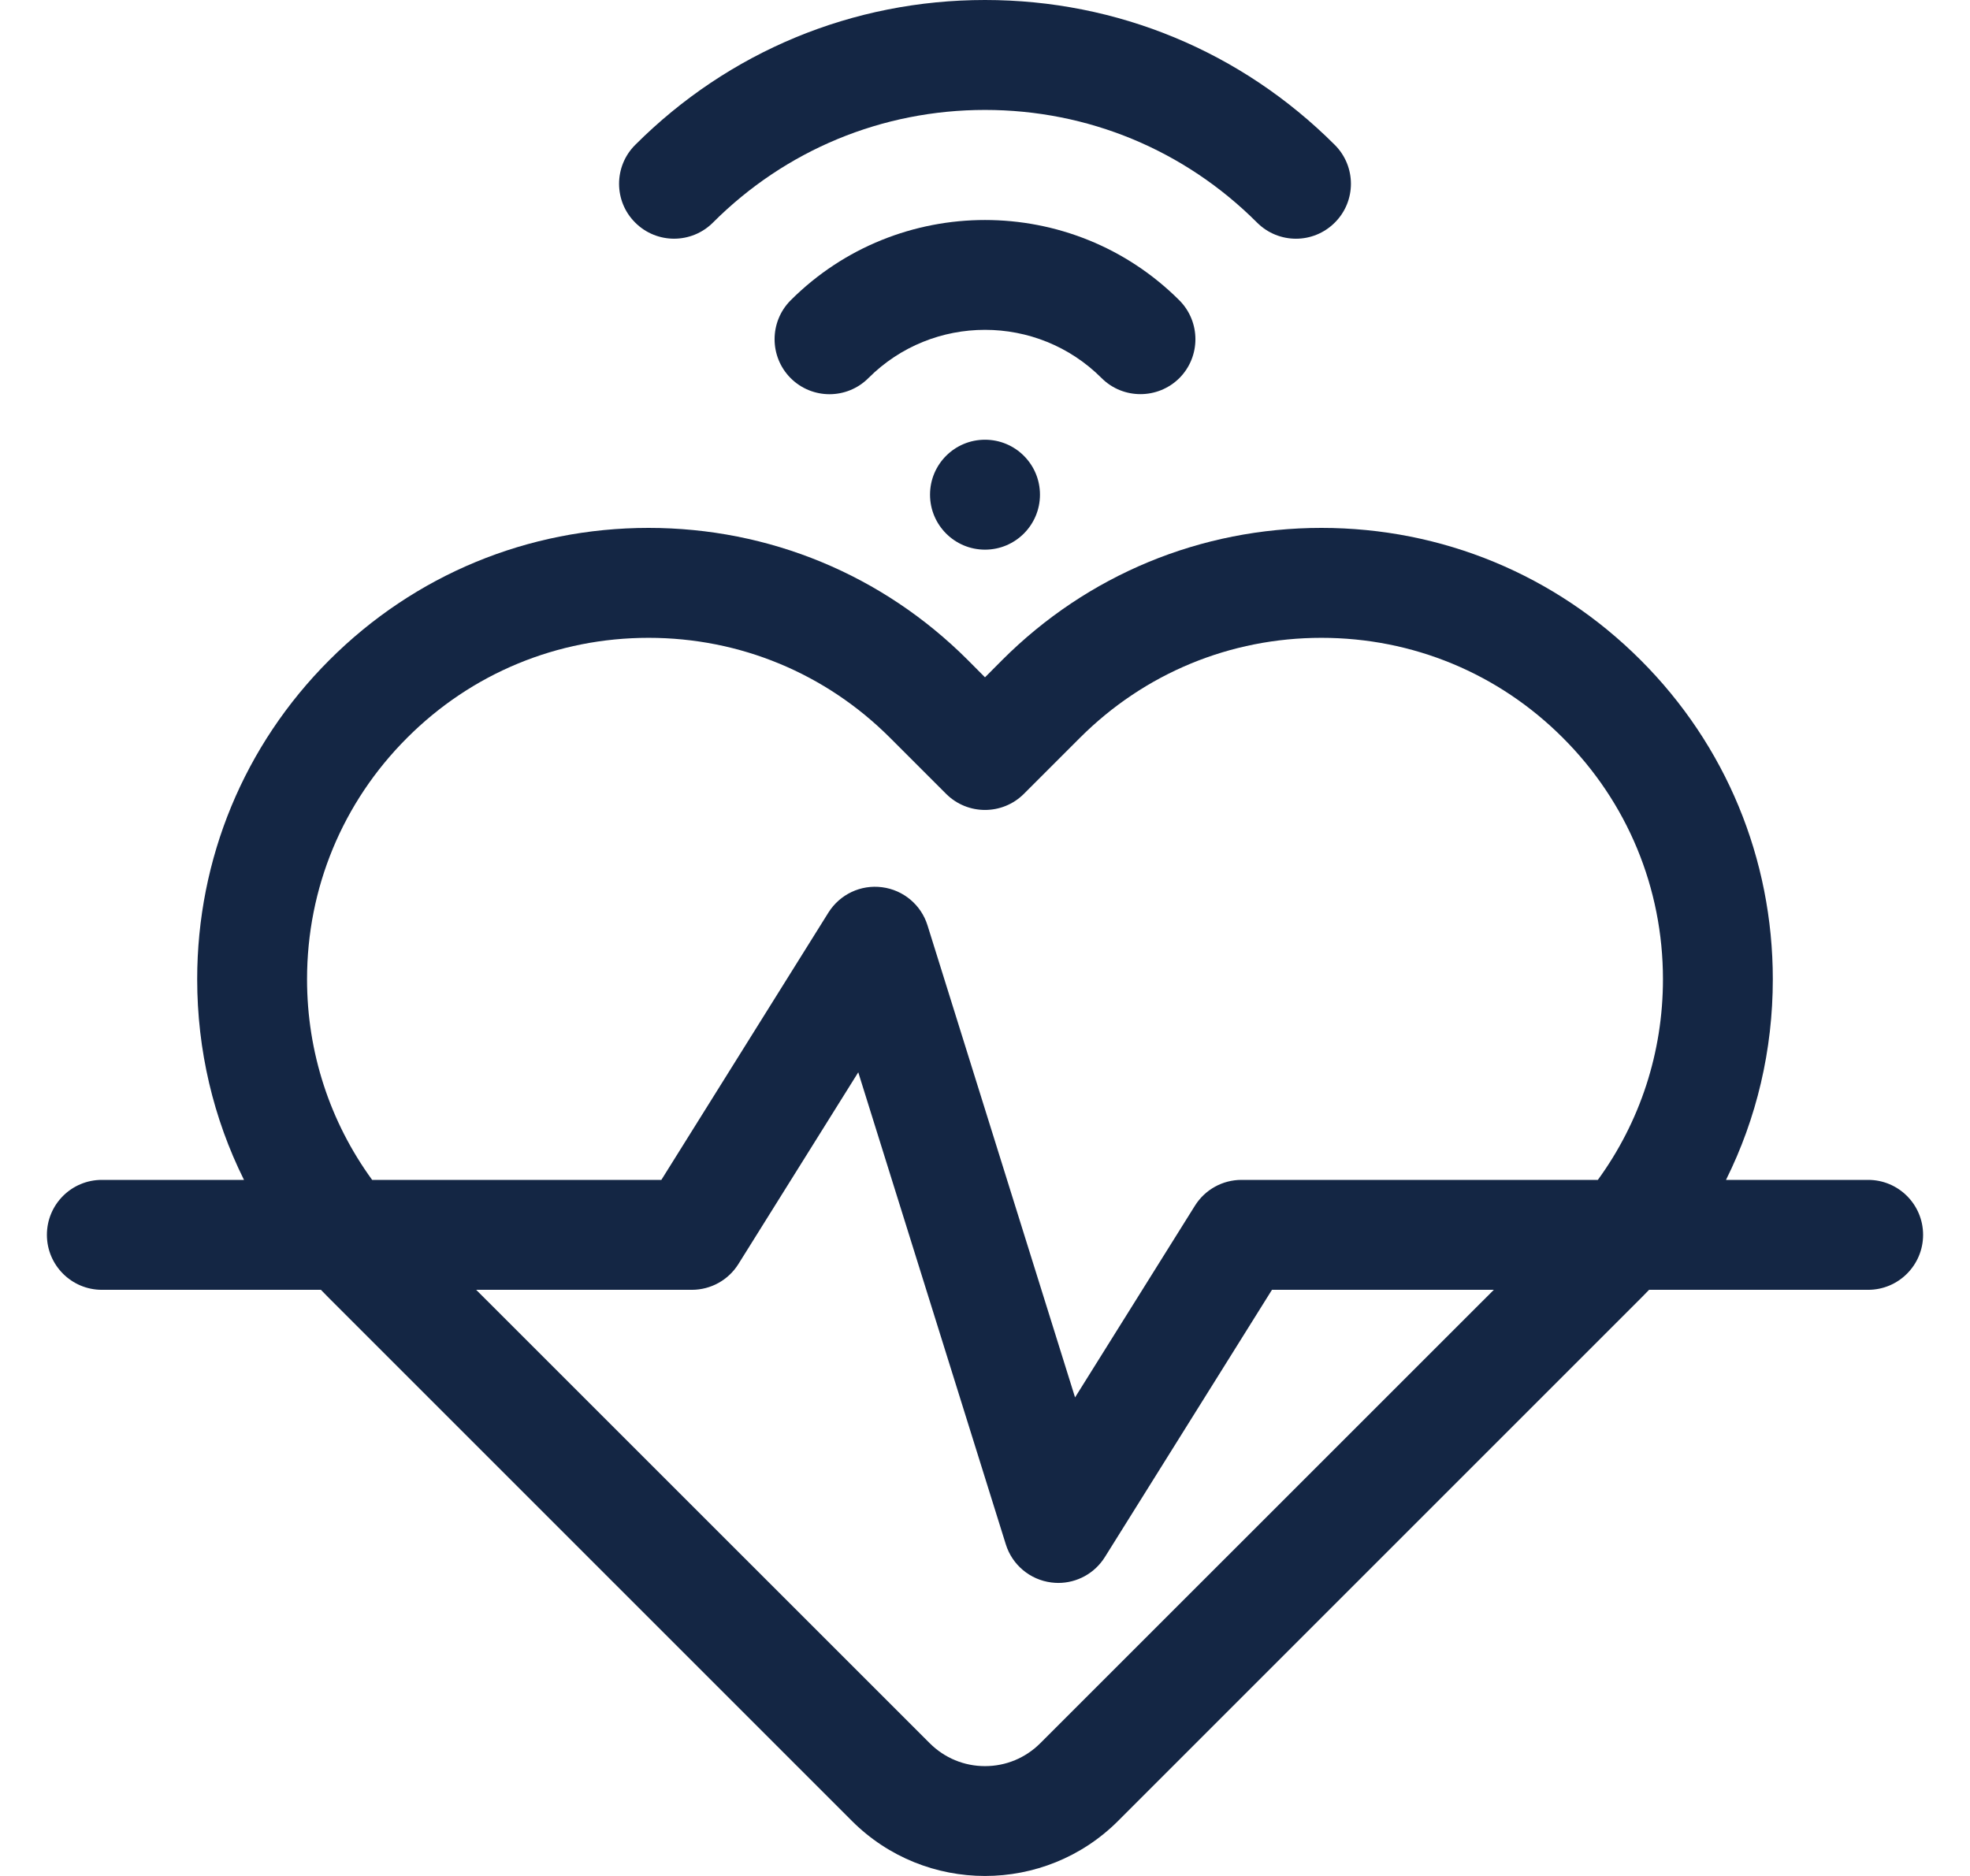 <svg width="21" height="20" viewBox="0 0 21 20" fill="none" xmlns="http://www.w3.org/2000/svg">
<g clip-path="url(#clip0_4184_230)">
<path d="M10.5 5.86C10.824 5.86 11.086 5.597 11.086 5.274C11.086 4.95 10.824 4.688 10.5 4.688C10.176 4.688 9.914 4.95 9.914 5.274C9.914 5.597 10.176 5.86 10.5 5.86Z" fill="#142644"/>
<path d="M12.157 4.202C12.307 4.202 12.457 4.145 12.572 4.031C12.8 3.802 12.8 3.431 12.572 3.202C11.429 2.06 9.571 2.06 8.428 3.202C8.2 3.431 8.2 3.802 8.428 4.031C8.657 4.26 9.028 4.26 9.257 4.031C9.942 3.345 11.058 3.345 11.743 4.031C11.857 4.145 12.007 4.202 12.157 4.202Z" fill="#142644"/>
<path d="M7.6 2.373C8.374 1.599 9.404 1.172 10.5 1.172C11.596 1.172 12.626 1.599 13.4 2.373C13.515 2.488 13.665 2.545 13.815 2.545C13.964 2.545 14.114 2.488 14.229 2.373C14.458 2.145 14.458 1.774 14.229 1.545C13.233 0.549 11.909 0 10.5 0C9.091 0 7.767 0.549 6.771 1.545C6.542 1.774 6.542 2.145 6.771 2.373C7 2.602 7.371 2.602 7.6 2.373Z" fill="#142644"/>
<path d="M19.914 12.579H18.399C18.726 11.922 18.898 11.194 18.898 10.44C18.898 9.155 18.398 7.946 17.489 7.037C16.58 6.128 15.372 5.628 14.086 5.628C12.801 5.628 11.592 6.128 10.683 7.037L10.5 7.221L10.317 7.037C9.408 6.128 8.199 5.628 6.914 5.628C5.628 5.628 4.42 6.128 3.511 7.037C2.602 7.946 2.102 9.155 2.102 10.44C2.102 11.194 2.274 11.922 2.601 12.579H1.086C0.762 12.579 0.5 12.841 0.5 13.165C0.5 13.488 0.762 13.751 1.086 13.751H3.421C3.451 13.782 3.481 13.812 3.511 13.843L9.081 19.413C9.472 19.804 9.986 20 10.5 20C11.014 20 11.528 19.804 11.919 19.413L17.489 13.843C17.519 13.812 17.549 13.782 17.579 13.751H19.914C20.238 13.751 20.5 13.488 20.5 13.165C20.5 12.841 20.238 12.579 19.914 12.579ZM3.273 10.44C3.273 9.468 3.652 8.553 4.34 7.866C5.027 7.178 5.941 6.8 6.914 6.8C7.886 6.8 8.8 7.178 9.488 7.866L10.086 8.464C10.315 8.692 10.685 8.692 10.914 8.464L11.512 7.866C12.2 7.178 13.114 6.8 14.086 6.8C15.059 6.8 15.973 7.178 16.66 7.866C17.348 8.553 17.727 9.468 17.727 10.44C17.727 11.219 17.483 11.961 17.033 12.579H13.234C13.032 12.579 12.845 12.683 12.738 12.854L11.46 14.898L9.887 9.865C9.819 9.647 9.63 9.488 9.403 9.459C9.175 9.429 8.953 9.535 8.831 9.729L7.05 12.579H3.967C3.517 11.961 3.273 11.219 3.273 10.44ZM11.09 18.584C10.932 18.742 10.723 18.829 10.5 18.829C10.277 18.829 10.068 18.742 9.91 18.584L5.076 13.751H7.375C7.577 13.751 7.765 13.647 7.872 13.475L9.149 11.432L10.722 16.465C10.79 16.683 10.979 16.842 11.207 16.871C11.232 16.874 11.257 16.876 11.281 16.876C11.482 16.876 11.67 16.773 11.778 16.6L13.559 13.751H15.924L11.09 18.584Z" fill="#142644"/>
</g>
<defs>
<clipPath id="clip0_4184_230">
<rect width="20" height="20" fill="white" transform="translate(0.5)"/>
</clipPath>
</defs>
</svg>

